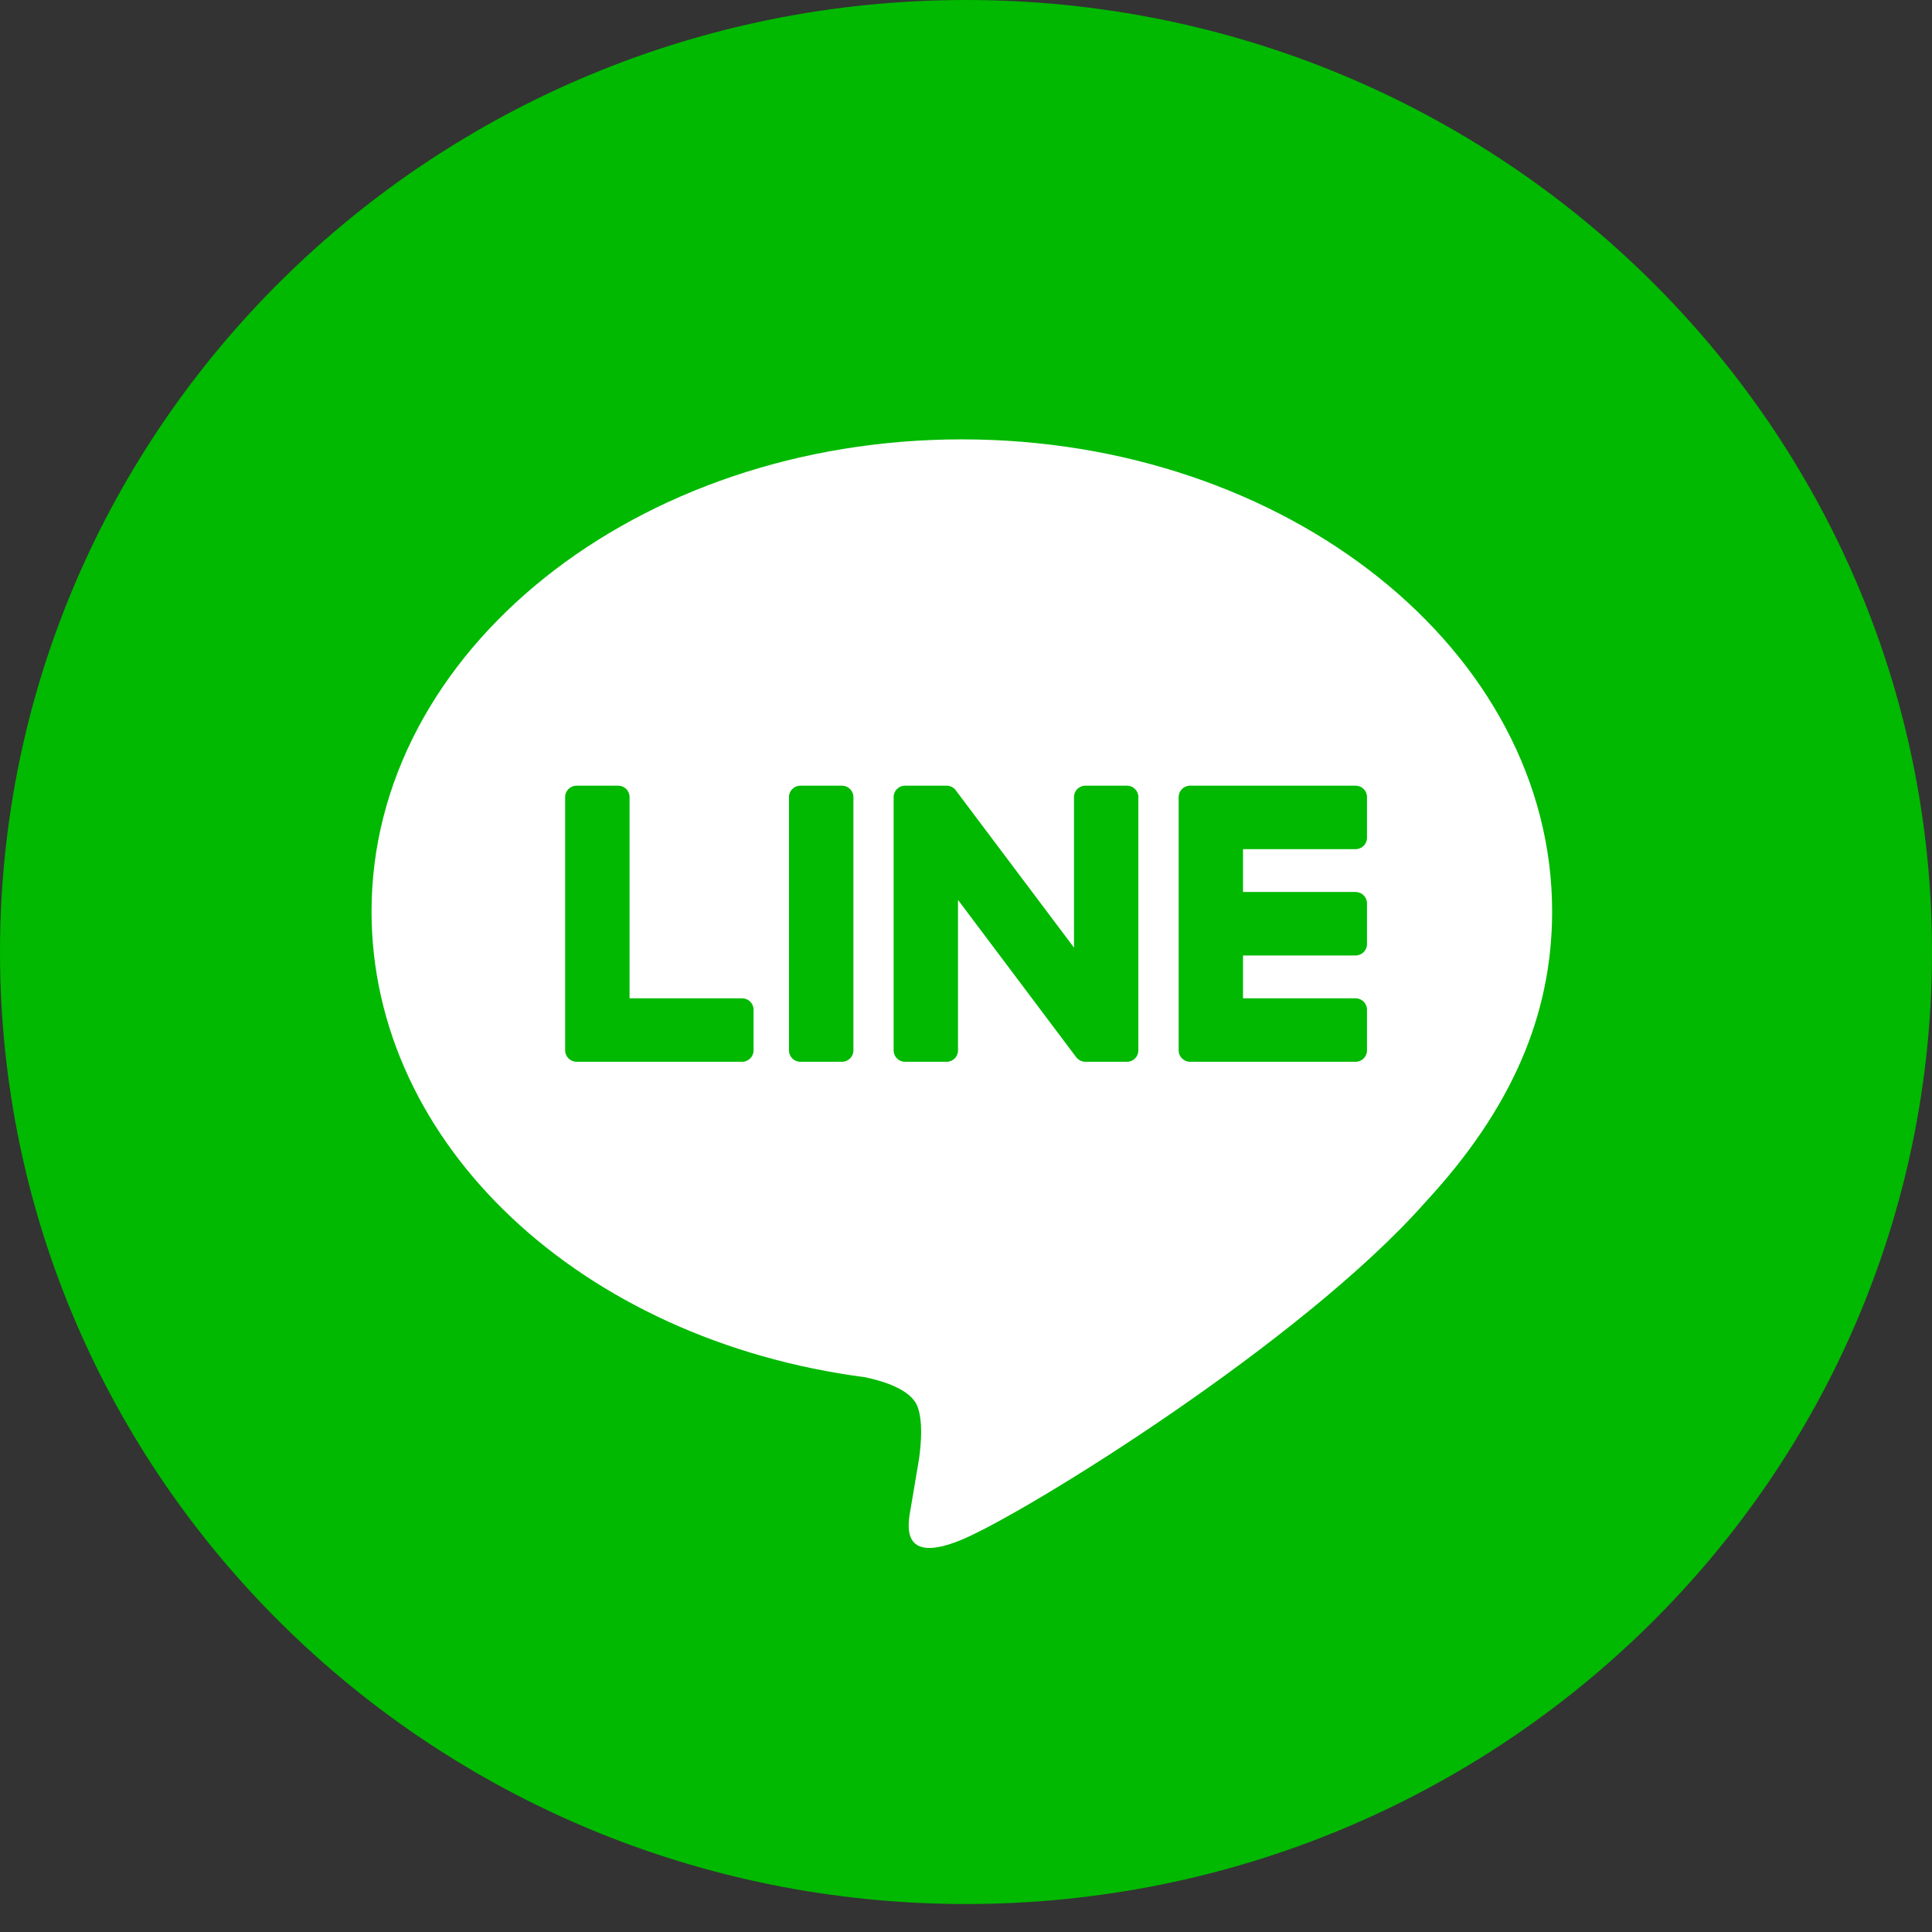 <?xml version="1.0" encoding="UTF-8"?>
<svg width="29px" height="29px" viewBox="0 0 29 29" version="1.1" xmlns="http://www.w3.org/2000/svg" xmlns:xlink="http://www.w3.org/1999/xlink">
    <rect x="0" y="0" width="29" height="29" fill="#333333" stroke="none"/>
    <title>ico-line</title>
    <g id="Symbols" stroke="none" stroke-width="1" fill="none" fill-rule="evenodd">
        <g id="nav/sns-set" transform="translate(-72, 0)">
            <g id="Group-3" transform="translate(72, 0)">
                <path d="M14.5,0 C6.492,0 0,6.398 0,14.29 C0,22.182 6.492,28.58 14.5,28.58 C22.509,28.58 29,22.182 29,14.29 C29,6.398 22.509,0 14.5,0 L14.5,0 Z" id="Path" fill="#00B900"></path>
                <g id="Group" transform="translate(5.577, 6.595)">
                    <path d="M17.721,7.086 C17.721,3.179 13.746,0 8.86,0 C3.975,0 0,3.179 0,7.086 C0,10.589 3.152,13.523 7.41,14.078 C7.699,14.139 8.091,14.265 8.191,14.508 C8.28,14.729 8.249,15.075 8.219,15.298 C8.219,15.298 8.115,15.914 8.093,16.045 C8.054,16.266 7.915,16.909 8.86,16.516 C9.806,16.123 13.963,13.555 15.822,11.446 L15.822,11.446 C17.106,10.059 17.721,8.65 17.721,7.086" id="Fill-4" fill="#FFFFFF"></path>
                    <path d="M7.06,5.198 L6.438,5.198 C6.343,5.198 6.266,5.274 6.266,5.368 L6.266,9.173 C6.266,9.267 6.343,9.343 6.438,9.343 L7.06,9.343 C7.155,9.343 7.233,9.267 7.233,9.173 L7.233,5.368 C7.233,5.274 7.155,5.198 7.06,5.198" id="Fill-6" fill="#00B900"></path>
                    <path d="M11.338,5.198 L10.716,5.198 C10.621,5.198 10.544,5.274 10.544,5.368 L10.544,7.629 L8.774,5.274 C8.77,5.268 8.766,5.262 8.761,5.257 C8.761,5.256 8.76,5.256 8.76,5.255 C8.757,5.252 8.753,5.248 8.75,5.245 C8.749,5.244 8.748,5.243 8.747,5.242 C8.743,5.24 8.74,5.237 8.737,5.235 C8.736,5.233 8.734,5.232 8.733,5.231 C8.73,5.229 8.727,5.227 8.724,5.225 C8.722,5.224 8.72,5.223 8.719,5.222 C8.715,5.22 8.712,5.218 8.709,5.217 C8.708,5.216 8.706,5.215 8.704,5.214 C8.701,5.213 8.697,5.211 8.694,5.21 C8.692,5.209 8.69,5.209 8.688,5.208 C8.685,5.207 8.682,5.206 8.678,5.205 C8.676,5.204 8.674,5.204 8.672,5.203 C8.669,5.202 8.666,5.202 8.662,5.201 C8.66,5.201 8.657,5.2 8.655,5.2 C8.652,5.2 8.649,5.199 8.646,5.199 C8.643,5.199 8.64,5.199 8.637,5.198 C8.635,5.198 8.633,5.198 8.631,5.198 L8.009,5.198 C7.914,5.198 7.837,5.274 7.837,5.368 L7.837,9.173 C7.837,9.267 7.914,9.343 8.009,9.343 L8.631,9.343 C8.726,9.343 8.803,9.267 8.803,9.173 L8.803,6.913 L10.575,9.271 C10.587,9.288 10.602,9.302 10.619,9.313 C10.619,9.313 10.62,9.314 10.621,9.314 C10.624,9.316 10.628,9.319 10.631,9.321 C10.633,9.321 10.634,9.322 10.636,9.323 C10.639,9.325 10.641,9.326 10.644,9.327 C10.647,9.328 10.65,9.329 10.653,9.331 C10.655,9.331 10.656,9.332 10.658,9.333 C10.662,9.334 10.666,9.335 10.67,9.336 C10.67,9.336 10.671,9.337 10.672,9.337 C10.686,9.341 10.701,9.343 10.716,9.343 L11.338,9.343 C11.433,9.343 11.51,9.267 11.51,9.173 L11.51,5.368 C11.51,5.274 11.433,5.198 11.338,5.198" id="Fill-8" fill="#00B900"></path>
                    <path d="M5.562,8.39 L3.873,8.39 L3.873,5.368 C3.873,5.274 3.796,5.198 3.701,5.198 L3.079,5.198 C2.984,5.198 2.906,5.274 2.906,5.368 L2.906,9.173 L2.906,9.173 C2.906,9.218 2.925,9.26 2.955,9.29 C2.956,9.291 2.956,9.292 2.957,9.293 C2.958,9.294 2.959,9.294 2.96,9.295 C2.991,9.325 3.033,9.343 3.079,9.343 L3.079,9.343 L5.562,9.343 C5.657,9.343 5.734,9.266 5.734,9.173 L5.734,8.56 C5.734,8.466 5.657,8.39 5.562,8.39" id="Fill-10" fill="#00B900"></path>
                    <path d="M14.77,6.151 C14.865,6.151 14.942,6.075 14.942,5.981 L14.942,5.368 C14.942,5.274 14.865,5.198 14.77,5.198 L12.287,5.198 L12.287,5.198 C12.24,5.198 12.198,5.217 12.167,5.246 C12.167,5.247 12.166,5.247 12.165,5.248 C12.164,5.249 12.163,5.25 12.163,5.251 C12.133,5.281 12.115,5.323 12.115,5.368 L12.115,5.368 L12.115,9.173 L12.115,9.173 C12.115,9.218 12.133,9.26 12.163,9.29 C12.163,9.291 12.164,9.292 12.165,9.293 C12.166,9.294 12.167,9.295 12.168,9.295 C12.199,9.324 12.24,9.343 12.287,9.343 L12.287,9.343 L14.77,9.343 C14.865,9.343 14.942,9.266 14.942,9.173 L14.942,8.56 C14.942,8.466 14.865,8.39 14.77,8.39 L13.081,8.39 L13.081,7.747 L14.77,7.747 C14.865,7.747 14.942,7.671 14.942,7.577 L14.942,6.964 C14.942,6.87 14.865,6.794 14.77,6.794 L13.081,6.794 L13.081,6.151 L14.77,6.151 Z" id="Fill-12" fill="#00B900"></path>
                </g>
            </g>
        </g>
    </g>
</svg>